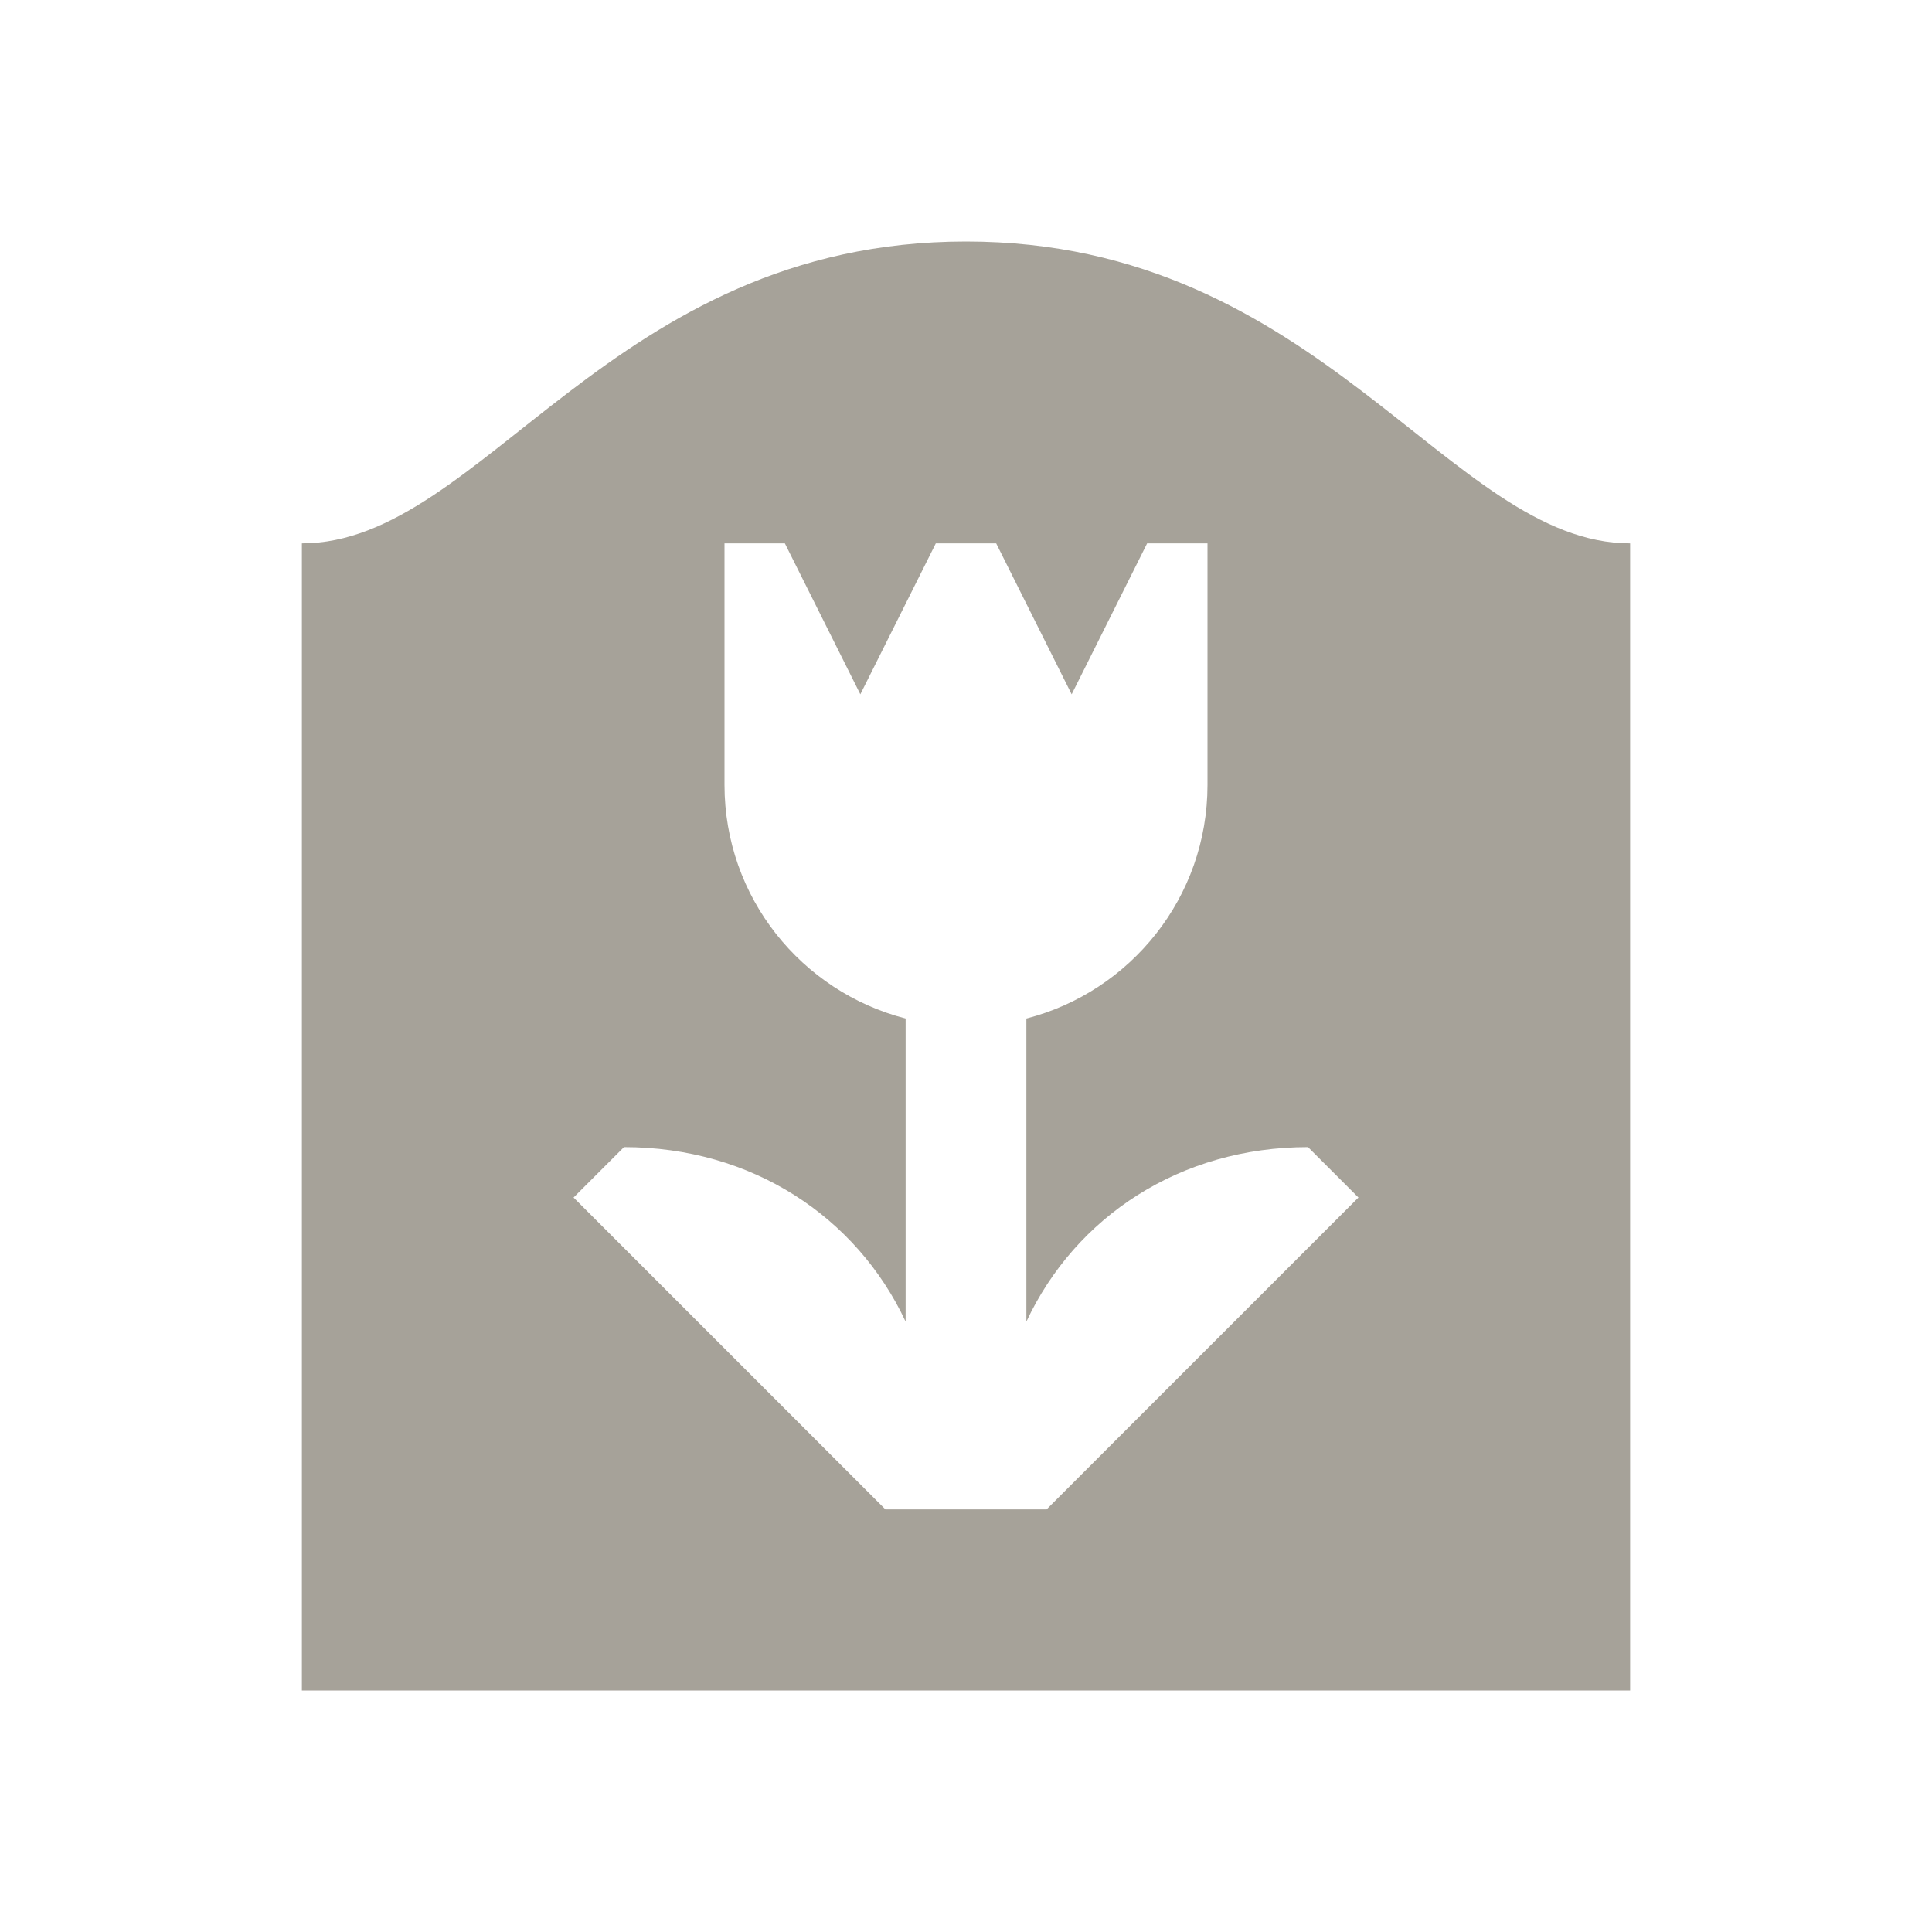 <svg xmlns="http://www.w3.org/2000/svg"  viewBox="0 0 64 64"><defs fill="#A6A299" /><path  d="m32,8c-11.78,0-16.01,10-22,10v38h44V18c-5.99,0-10.22-10-22-10Zm2.67,42h-5.34l-10.33-10.33,1.67-1.67c4.23,0,7.7,2.3,9.33,5.78v-10.04c-3.45-.89-6-4.01-6-7.74v-8h2l2.5,5,2.5-5h2l2.5,5,2.5-5h2v8c0,3.73-2.55,6.85-6,7.74v10.04c1.63-3.48,5.1-5.78,9.33-5.78l1.67,1.67-10.33,10.33Z" fill="#A6A299" /></svg>